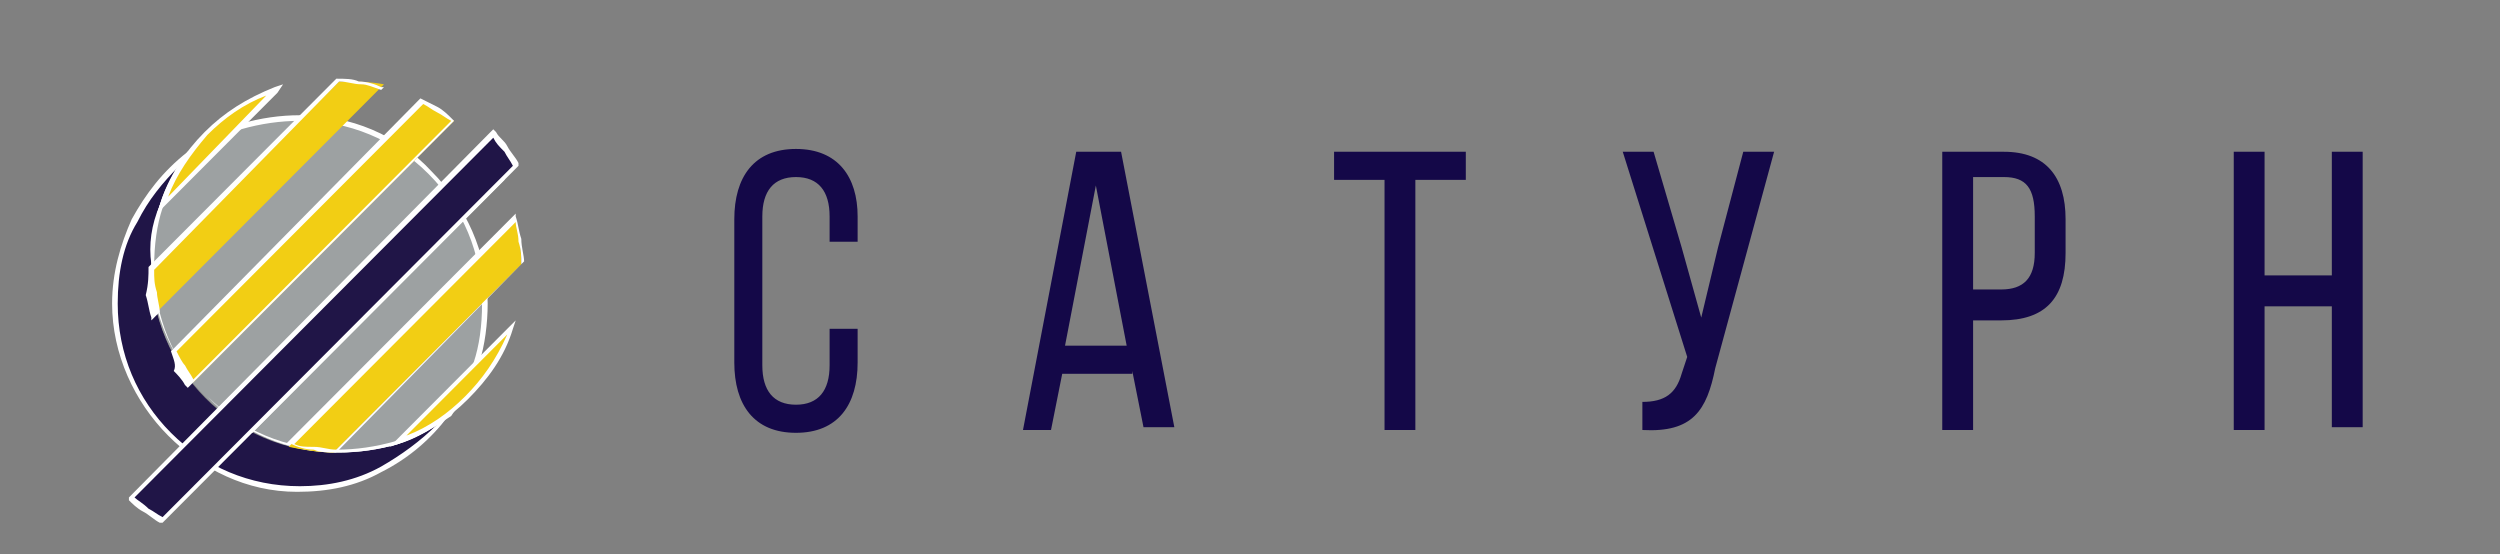 <svg width="176" height="39" viewBox="0 0 176 39" fill="none" xmlns="http://www.w3.org/2000/svg">
<rect x="0" y="0" width="176" height="39" fill="#808080" stroke="none"/>
<path d="M56.036 10.486C53.076 10.486 51.695 12.465 51.695 15.433V25.523C51.695 28.491 53.076 30.47 56.036 30.47C58.995 30.47 60.377 28.491 60.377 25.523V23.149H58.404V25.721C58.404 27.502 57.614 28.491 56.036 28.491C54.457 28.491 53.668 27.502 53.668 25.721V15.235C53.668 13.454 54.457 12.465 56.036 12.465C57.614 12.465 58.404 13.454 58.404 15.235V17.016H60.377V15.235C60.377 12.465 58.995 10.486 56.036 10.486ZM79.713 26.117L80.502 30.074H82.673L78.924 10.684H75.767L72.018 30.272H73.991L74.78 26.315H79.713V26.117ZM77.148 13.058L79.318 24.336H74.978L77.148 13.058ZM99.641 30.074V12.663H103.193V10.684H93.919V12.663H97.471V30.272H99.641V30.074ZM124.897 10.684H122.726L120.951 17.411L119.767 22.358L118.386 17.411L116.413 10.684H114.242L118.78 25.128L118.386 26.315C117.991 27.7 117.202 28.293 115.623 28.293V30.272C119.175 30.47 120.161 28.887 120.753 25.919L124.897 10.684ZM136.735 10.684V30.272H138.906V22.555H140.879C144.036 22.555 145.417 20.973 145.417 17.807V15.433C145.417 12.465 144.036 10.684 141.076 10.684H136.735ZM138.906 20.379V12.465H141.076C142.655 12.465 143.247 13.256 143.247 15.235V17.807C143.247 19.588 142.457 20.379 140.879 20.379H138.906ZM164.161 21.368V30.074H166.332V10.684H164.161V19.39H159.426V10.684H157.256V30.272H159.426V21.566H164.161V21.368Z" fill="#140848"/>
<path fill-rule="evenodd" clip-rule="evenodd" d="M8.09 21.368C8.09 28.689 14.009 34.427 21.112 34.427C25.453 34.427 29.202 32.448 31.57 29.282C29.399 30.865 26.637 31.855 23.677 31.855C16.377 31.855 10.655 25.919 10.655 18.796C10.655 15.828 11.641 13.058 13.22 10.882C10.063 13.256 8.09 17.015 8.09 21.368Z" fill="#201547"/>
<path d="M8.287 21.369C8.287 24.93 9.668 28.096 12.036 30.47C14.404 32.844 17.561 34.229 21.112 34.229C23.085 34.229 25.058 33.834 26.834 32.844C28.215 32.053 29.596 31.064 30.78 29.876C29.991 30.47 29.005 30.866 28.018 31.261C26.637 31.657 25.256 31.855 23.875 31.855C20.323 31.855 16.969 30.47 14.601 27.898C12.233 25.523 10.655 22.16 10.655 18.599C10.655 17.214 10.852 15.631 11.247 14.444C11.641 13.454 12.036 12.465 12.628 11.674C11.444 12.861 10.457 14.048 9.668 15.631C8.682 17.214 8.287 19.192 8.287 21.369ZM11.839 30.668C9.471 28.294 7.892 24.93 7.892 21.369C7.892 19.192 8.484 17.214 9.274 15.433C10.26 13.652 11.444 12.069 13.22 10.684L14.009 10.091L13.417 10.882C12.628 12.069 11.839 13.257 11.444 14.642C11.049 15.829 10.852 17.214 10.852 18.797C10.852 22.358 12.233 25.523 14.601 27.898C16.969 30.272 20.126 31.657 23.677 31.657C25.058 31.657 26.439 31.459 27.821 31.064C29.202 30.668 30.386 29.876 31.57 29.085L32.359 28.491L31.57 29.283C30.386 30.866 28.807 32.251 26.834 33.24C25.058 34.229 23.085 34.625 20.915 34.625C17.363 34.625 14.206 33.042 11.839 30.668Z" fill="white"/>
<path fill-rule="evenodd" clip-rule="evenodd" d="M13.22 10.882C11.641 13.059 10.655 15.829 10.655 18.796C10.655 25.919 16.574 31.855 23.677 31.855C26.637 31.855 29.399 30.866 31.57 29.283C33.148 27.106 34.135 24.336 34.135 21.369C34.135 14.246 28.215 8.31 21.112 8.31C18.152 8.31 15.39 9.299 13.22 10.882Z" fill="#9DA1A2"/>
<path d="M13.417 11.08C12.628 12.069 11.838 13.257 11.444 14.642C11.049 15.829 10.852 17.214 10.852 18.797C10.852 22.358 12.233 25.524 14.601 27.898C16.969 30.272 20.125 31.657 23.677 31.657C25.058 31.657 26.439 31.459 27.821 31.064C29.202 30.668 30.386 29.876 31.372 29.085C32.161 27.898 32.753 26.711 33.345 25.524C33.74 24.336 33.937 22.951 33.937 21.369C33.937 17.807 32.556 14.642 30.188 12.267C29.001 11.066 27.587 10.115 26.028 9.47C24.47 8.824 22.798 8.497 21.112 8.508C19.731 8.508 18.35 8.706 16.969 9.102C15.587 9.497 14.404 10.091 13.417 11.08ZM11.247 14.444C11.641 13.059 12.431 11.872 13.22 10.684C14.404 9.893 15.587 9.102 16.969 8.706C18.35 8.31 19.731 8.112 21.112 8.112C24.664 8.112 28.018 9.497 30.386 12.069C32.753 14.444 34.332 17.807 34.332 21.369C34.332 22.754 34.135 24.336 33.74 25.524C33.345 26.909 32.556 28.096 31.767 29.283C30.583 30.074 29.399 30.866 28.018 31.261C26.637 31.657 25.256 31.855 23.874 31.855C20.323 31.855 16.969 30.47 14.601 27.898C12.233 25.524 10.655 22.16 10.655 18.599C10.457 17.214 10.655 15.829 11.247 14.444Z" fill="white"/>
<path fill-rule="evenodd" clip-rule="evenodd" d="M19.336 6.331C15.588 7.716 12.628 10.684 11.444 14.443L19.336 6.331ZM36.108 22.951L28.018 31.063C31.767 29.876 34.727 26.71 36.108 22.951ZM36.305 15.433L20.323 31.459C21.309 31.657 22.493 31.855 23.48 31.855L36.7 18.598C36.7 17.411 36.502 16.422 36.305 15.433ZM33.74 10.486L15.39 28.887C15.982 29.48 16.771 29.876 17.561 30.272L35.121 12.663C34.924 11.871 34.332 11.08 33.74 10.486ZM29.794 7.123L12.233 24.732C12.628 25.523 13.22 26.315 13.614 26.908L31.964 8.508C31.175 8.112 30.583 7.518 29.794 7.123ZM23.875 5.738L10.655 18.796C10.655 19.983 10.852 20.973 11.049 21.962L27.031 5.936C26.045 5.738 24.861 5.738 23.875 5.738Z" fill="#F2CE14"/>
<path d="M18.744 6.727C17.166 7.321 15.785 8.31 14.601 9.497C13.417 10.882 12.431 12.267 11.838 13.85L18.744 6.727ZM14.404 9.299C15.785 7.914 17.363 6.925 19.336 6.134L19.928 5.936L19.534 6.529L11.444 14.641L11.049 15.037L11.247 14.444C11.838 12.465 13.022 10.684 14.404 9.299ZM35.713 23.545L28.61 30.668C30.188 30.074 31.57 29.085 32.753 27.898C33.937 26.711 34.924 25.326 35.713 23.545ZM27.821 31.063L35.91 22.951L36.305 22.556L36.108 23.149C35.516 25.128 34.332 26.711 32.951 28.096C31.57 29.48 29.794 30.668 28.018 31.261L27.426 31.459L27.821 31.063ZM36.305 15.631L20.718 31.261C21.112 31.459 21.507 31.459 22.099 31.459C22.691 31.459 23.085 31.657 23.677 31.657L36.7 18.599C36.7 18.005 36.7 17.609 36.502 17.016C36.502 16.422 36.305 16.026 36.305 15.631ZM20.125 31.261L36.108 15.235L36.305 15.037V15.235C36.502 15.829 36.502 16.224 36.7 16.818C36.7 17.411 36.897 18.005 36.897 18.401L23.677 31.855C23.085 31.855 22.493 31.855 22.099 31.657C21.507 31.657 20.915 31.459 20.52 31.261H20.125ZM33.74 10.684L15.587 28.887C15.982 29.085 16.179 29.283 16.574 29.48C16.969 29.678 17.166 29.876 17.561 30.074L34.924 12.663C34.726 12.267 34.529 11.871 34.332 11.674C34.332 11.278 33.937 10.882 33.74 10.684ZM15.39 28.689L33.74 10.289L33.937 10.091L34.135 10.289C34.332 10.684 34.726 11.08 34.924 11.278L35.516 12.465V12.663L17.758 30.47H17.561L16.377 29.876C15.982 29.678 15.587 29.283 15.193 29.085L15.39 28.689ZM29.794 7.321L12.431 24.732C12.628 25.128 12.825 25.523 13.022 25.721C13.22 26.117 13.417 26.315 13.614 26.711L31.767 8.508C31.372 8.31 31.175 8.112 30.78 7.914C30.386 7.716 30.188 7.519 29.794 7.321ZM12.036 24.732L29.596 6.925L30.78 7.519C31.175 7.716 31.57 8.112 31.767 8.31L31.964 8.508L31.767 8.706L13.417 27.106L13.22 27.304L13.022 27.106C12.825 26.711 12.431 26.315 12.233 26.117C12.431 25.721 12.233 25.326 12.036 24.732ZM23.874 5.738L10.852 18.994C10.852 19.588 10.852 19.983 11.049 20.577C11.049 20.973 11.247 21.566 11.247 21.962L26.834 6.331C26.242 6.134 25.848 5.936 25.453 5.936C24.861 5.936 24.466 5.738 23.874 5.738ZM10.457 18.796L23.677 5.54C24.269 5.54 24.861 5.54 25.256 5.738C25.848 5.738 26.439 5.936 26.834 6.134H27.031L26.834 6.331L10.852 22.358L10.655 22.556V22.358C10.457 21.764 10.457 21.369 10.26 20.775C10.457 19.983 10.457 19.39 10.457 18.796Z" fill="white"/>
<path fill-rule="evenodd" clip-rule="evenodd" d="M34.727 9.497L9.274 35.02C9.865 35.614 10.655 36.208 11.444 36.603L36.305 11.674C35.91 10.882 35.318 10.091 34.727 9.497Z" fill="#201547"/>
<path d="M34.727 9.695L9.471 35.021C9.668 35.218 10.063 35.416 10.457 35.812C10.852 36.01 11.049 36.208 11.444 36.406L36.108 11.674C35.91 11.278 35.713 11.08 35.516 10.684C35.121 10.289 34.924 10.091 34.727 9.695ZM9.076 35.021L34.529 9.299L34.727 9.102L34.924 9.299C35.121 9.695 35.516 9.893 35.713 10.289C35.91 10.684 36.305 11.08 36.502 11.476V11.674L11.444 36.801H11.247C10.852 36.603 10.457 36.208 10.063 36.01C9.668 35.812 9.274 35.416 9.076 35.218V35.021Z" fill="white"/>
</svg>
